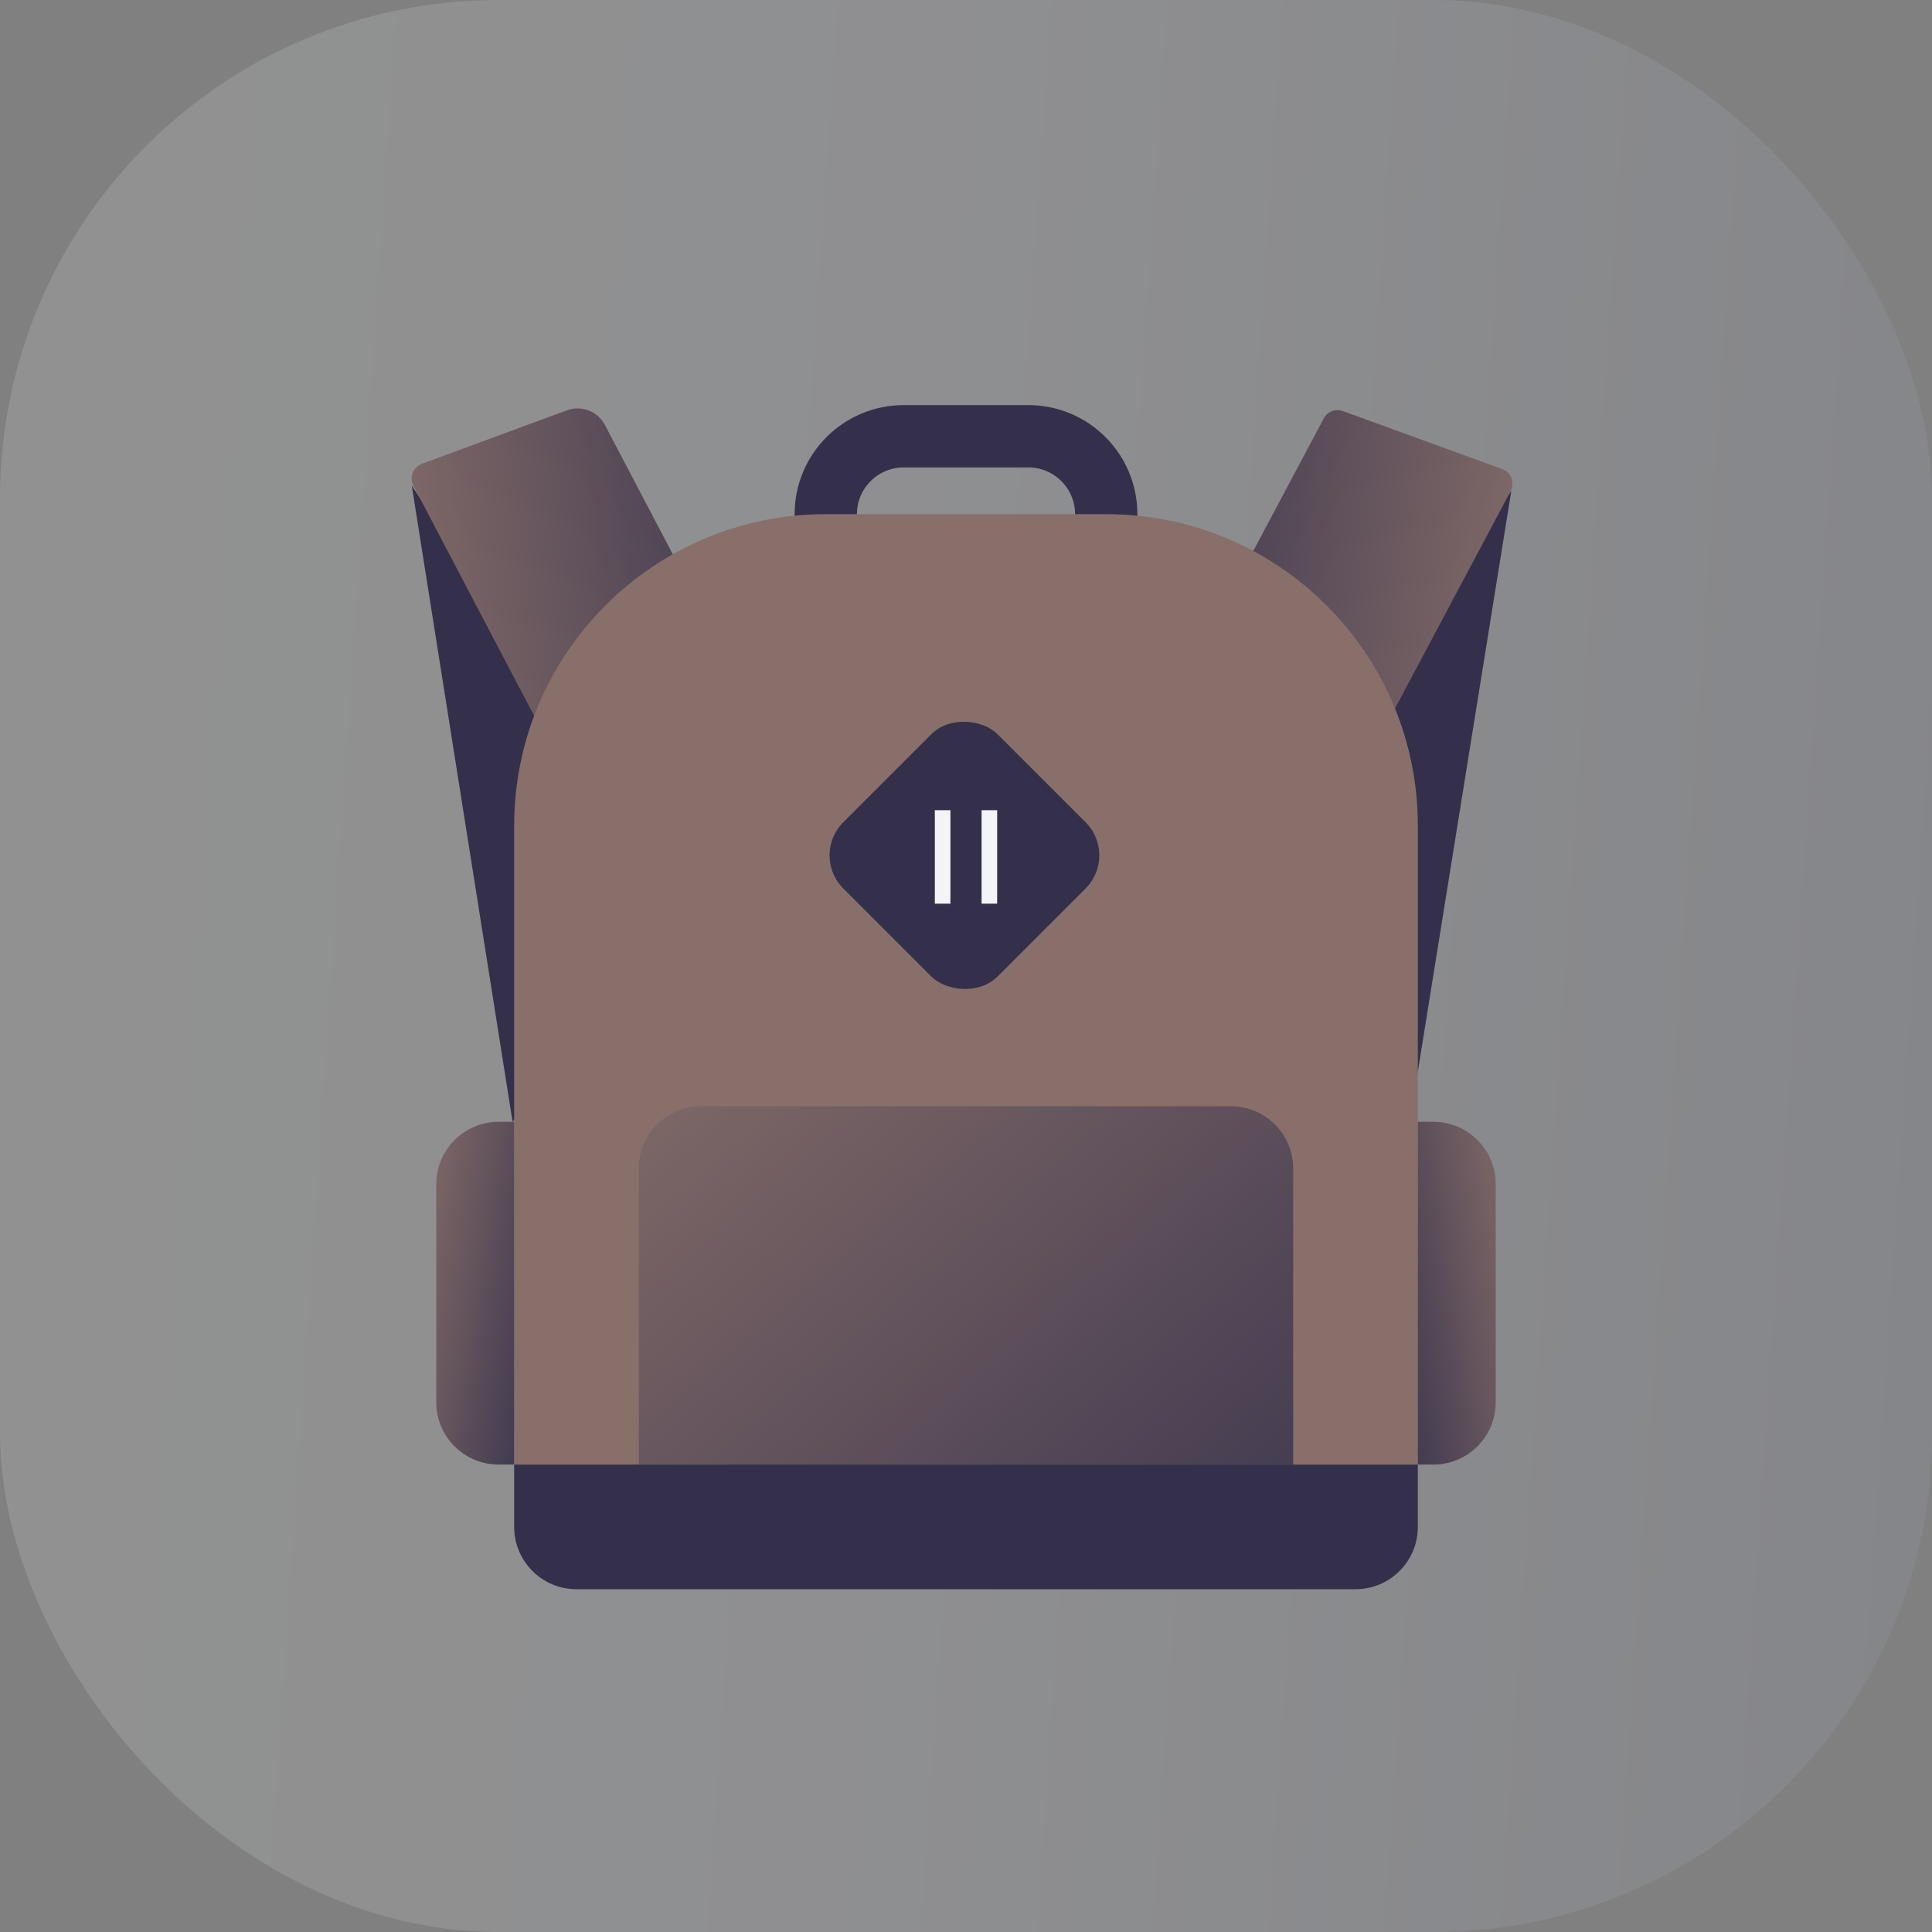 <svg width="124" height="124" viewBox="0 0 124 124" fill="none" xmlns="http://www.w3.org/2000/svg">
<rect x="0" y="0" width="124" height="124" fill="#808080" stroke="none"/>
<g clip-path="url(#clip0)">
<rect opacity="0.2" width="124" height="124" rx="32" fill="url(#paint0_linear)"/>
<path d="M90.48 72L97 31.5L79.5 57.559L90.48 72Z" fill="#34304B"/>
<path d="M96.959 31.516C97.245 30.979 96.99 30.314 96.419 30.106L86.188 26.383C85.72 26.212 85.198 26.413 84.964 26.853L73.274 48.819L85.402 53.233L96.959 31.516Z" fill="url(#paint1_linear)"/>
<path d="M32.898 72L26.428 31.17L43.795 57.441L32.898 72Z" fill="#34304B"/>
<path d="M26.534 31.183C26.252 30.645 26.509 29.979 27.078 29.768L36.382 26.336C37.318 25.991 38.36 26.391 38.823 27.273L50 48.559L37.985 52.992L26.534 31.183Z" fill="url(#paint2_linear)"/>
<path d="M58 28H66C68.761 28 71 30.239 71 33V38H53V33C53 30.239 55.239 28 58 28Z" stroke="#34304B" stroke-width="4"/>
<path d="M33 53C33 41.954 41.954 33 53 33H71C82.046 33 91 41.954 91 53V94H33V53Z" fill="#886F6A"/>
<path d="M41 75C41 72.791 42.791 71 45 71H79C81.209 71 83 72.791 83 75V94H41V75Z" fill="url(#paint3_linear)"/>
<path d="M28 76C28 73.791 29.791 72 32 72H33V94H32C29.791 94 28 92.209 28 90V76Z" fill="url(#paint4_linear)"/>
<path d="M96 76C96 73.791 94.209 72 92 72H91V94H92C94.209 94 96 92.209 96 90V76Z" fill="url(#paint5_linear)"/>
<path d="M91 98C91 100.209 89.209 102 87 102L37 102C34.791 102 33 100.209 33 98L33 94L91 94L91 98Z" fill="#34304B"/>
<rect x="52" y="54.899" width="14" height="14" rx="3" transform="rotate(-45 52 54.899)" fill="#34304B"/>
<rect x="60" y="52" width="1" height="6" fill="#F3F4F6"/>
<rect x="63" y="52" width="1" height="6" fill="#F3F4F6"/>
</g>
<defs>
<linearGradient id="paint0_linear" x1="0" y1="0" x2="131.59" y2="8.904" gradientUnits="userSpaceOnUse">
<stop stop-color="#D8D9DA"/>
<stop offset="0.471" stop-color="#CBCED7"/>
<stop offset="1" stop-color="#9A9FB0"/>
</linearGradient>
<linearGradient id="paint1_linear" x1="103.268" y1="17.798" x2="68.782" y2="13.149" gradientUnits="userSpaceOnUse">
<stop offset="0.008" stop-color="#886F6A"/>
<stop offset="0.899" stop-color="#34304B"/>
<stop offset="1" stop-color="#34304B"/>
</linearGradient>
<linearGradient id="paint2_linear" x1="20.286" y1="17.412" x2="54.466" y2="12.867" gradientUnits="userSpaceOnUse">
<stop offset="0.008" stop-color="#886F6A"/>
<stop offset="0.899" stop-color="#34304B"/>
<stop offset="1" stop-color="#34304B"/>
</linearGradient>
<linearGradient id="paint3_linear" x1="37.5" y1="62.5" x2="86.755" y2="119.798" gradientUnits="userSpaceOnUse">
<stop offset="0.008" stop-color="#886F6A"/>
<stop offset="0.899" stop-color="#34304B"/>
<stop offset="1" stop-color="#34304B"/>
</linearGradient>
<linearGradient id="paint4_linear" x1="27.583" y1="64.808" x2="41.022" y2="67.007" gradientUnits="userSpaceOnUse">
<stop offset="0.008" stop-color="#886F6A"/>
<stop offset="0.899" stop-color="#34304B"/>
<stop offset="1" stop-color="#34304B"/>
</linearGradient>
<linearGradient id="paint5_linear" x1="96.417" y1="64.808" x2="82.978" y2="67.007" gradientUnits="userSpaceOnUse">
<stop offset="0.008" stop-color="#886F6A"/>
<stop offset="0.899" stop-color="#34304B"/>
<stop offset="1" stop-color="#34304B"/>
</linearGradient>
<clipPath id="clip0">
<rect width="124" height="124" fill="white"/>
</clipPath>
</defs>
</svg>
